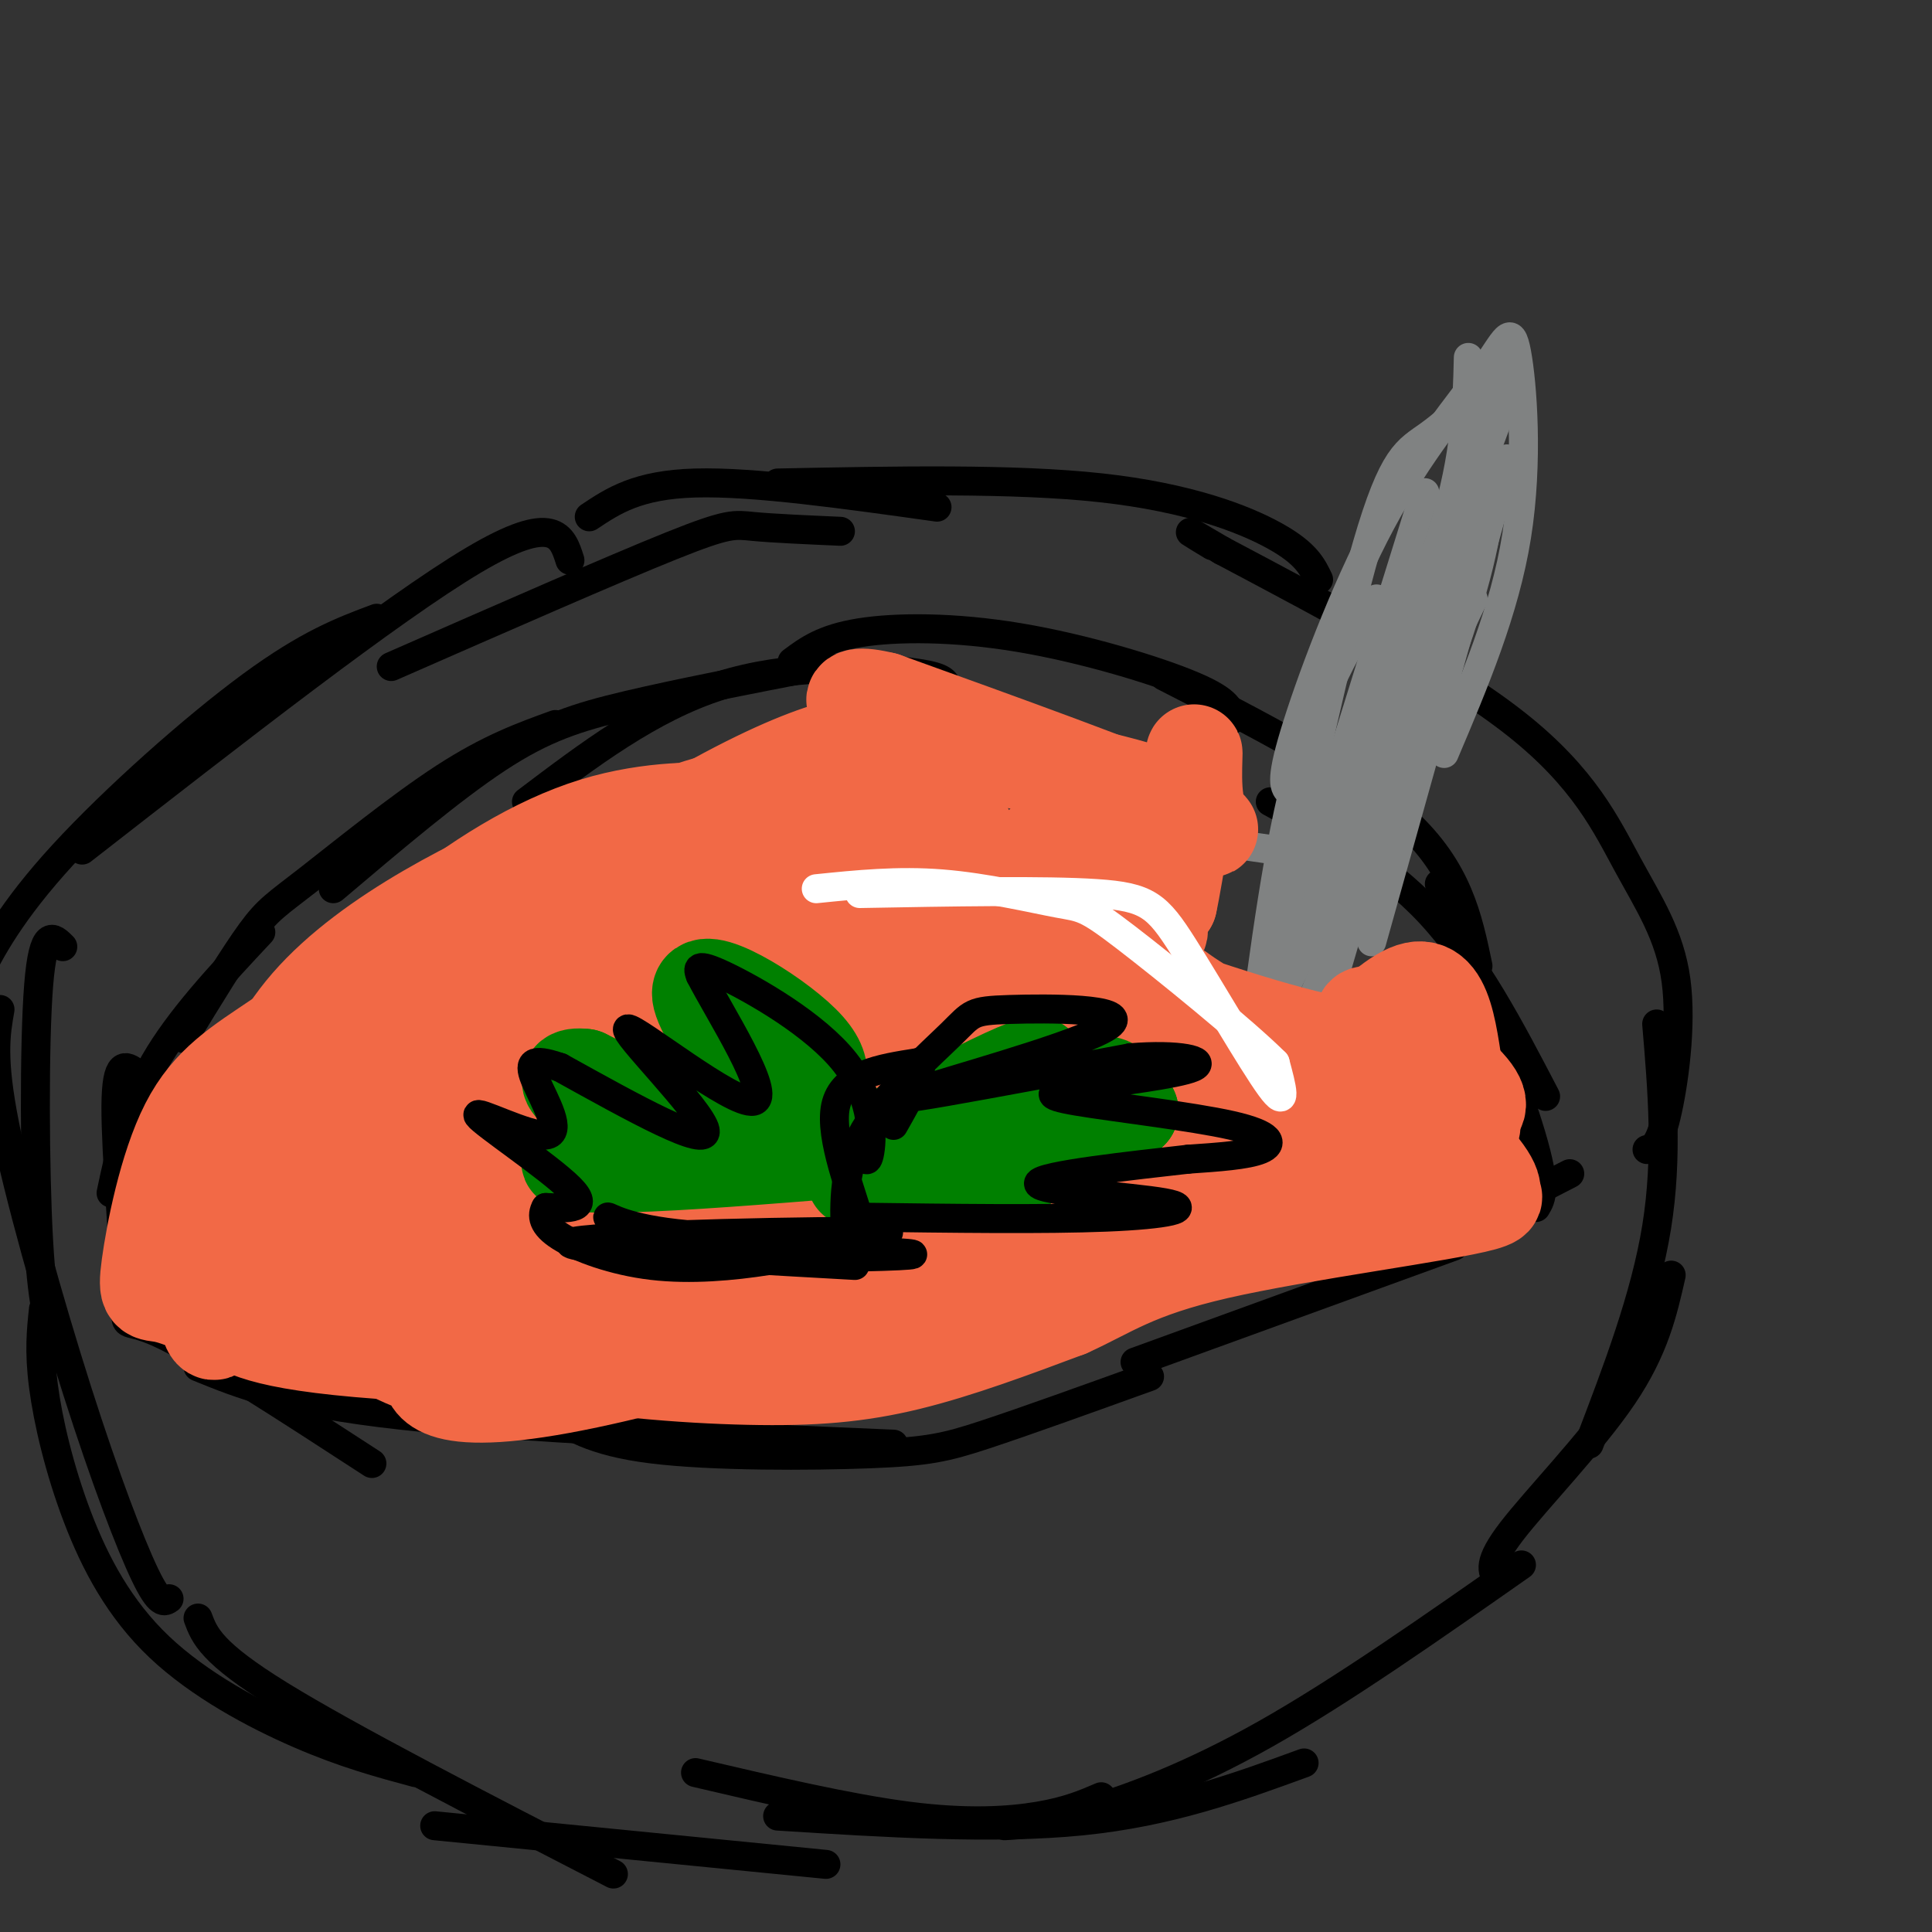 <svg viewBox='0 0 400 400' version='1.1' xmlns='http://www.w3.org/2000/svg' xmlns:xlink='http://www.w3.org/1999/xlink'><rect x="0" y="0" width="400" height="400" fill="#333333" stroke="none"/><g fill='none' stroke='rgb(0,0,0)' stroke-width='6' stroke-linecap='round' stroke-linejoin='round'><path d='M255,149c-0.208,-1.893 -0.417,-3.786 -8,-7c-7.583,-3.214 -22.542,-7.750 -36,-10c-13.458,-2.250 -25.417,-2.214 -33,-1c-7.583,1.214 -10.792,3.607 -14,6'/><path d='M196,142c-0.467,-1.067 -0.933,-2.133 -9,-3c-8.067,-0.867 -23.733,-1.533 -38,3c-14.267,4.533 -27.133,14.267 -40,24'/><path d='M169,138c-14.222,2.756 -28.444,5.511 -39,8c-10.556,2.489 -17.444,4.711 -27,11c-9.556,6.289 -21.778,16.644 -34,27'/><path d='M115,150c-6.827,2.470 -13.655,4.940 -23,11c-9.345,6.060 -21.208,15.708 -28,21c-6.792,5.292 -8.512,6.226 -12,11c-3.488,4.774 -8.744,13.387 -14,22'/><path d='M54,193c-8.417,9.000 -16.833,18.000 -22,27c-5.167,9.000 -7.083,18.000 -9,27'/><path d='M28,222c-1.970,-1.375 -3.940,-2.750 -4,7c-0.060,9.750 1.792,30.625 2,39c0.208,8.375 -1.226,4.250 7,8c8.226,3.750 26.113,15.375 44,27'/><path d='M41,283c9.000,3.667 18.000,7.333 42,10c24.000,2.667 63.000,4.333 102,6'/><path d='M113,292c4.720,3.220 9.440,6.440 22,8c12.560,1.560 32.958,1.458 45,1c12.042,-0.458 15.726,-1.274 24,-4c8.274,-2.726 21.137,-7.363 34,-12'/><path d='M235,282c0.000,0.000 66.000,-24.000 66,-24'/><path d='M241,140c19.583,10.000 39.167,20.000 50,30c10.833,10.000 12.917,20.000 15,30'/><path d='M263,166c11.750,6.417 23.500,12.833 33,23c9.500,10.167 16.750,24.083 24,38'/><path d='M298,183c7.833,20.417 15.667,40.833 19,52c3.333,11.167 2.167,13.083 1,15'/><path d='M325,243c0.000,0.000 -37.000,19.000 -37,19'/><path d='M174,110c-7.000,-0.311 -14.000,-0.622 -18,-1c-4.000,-0.378 -5.000,-0.822 -17,4c-12.000,4.822 -35.000,14.911 -58,25'/><path d='M118,116c-1.583,-5.000 -3.167,-10.000 -20,0c-16.833,10.000 -48.917,35.000 -81,60'/><path d='M78,128c-7.083,2.649 -14.167,5.298 -26,14c-11.833,8.702 -28.417,23.458 -39,35c-10.583,11.542 -15.167,19.869 -18,26c-2.833,6.131 -3.917,10.065 -5,14'/><path d='M13,196c-2.022,-2.022 -4.044,-4.044 -5,8c-0.956,12.044 -0.844,38.156 0,53c0.844,14.844 2.422,18.422 4,22'/><path d='M0,209c-0.887,5.024 -1.774,10.048 1,24c2.774,13.952 9.208,36.833 15,55c5.792,18.167 10.940,31.619 14,38c3.060,6.381 4.030,5.690 5,5'/><path d='M9,271c-0.470,4.392 -0.941,8.785 0,16c0.941,7.215 3.293,17.254 7,27c3.707,9.746 8.767,19.201 17,27c8.233,7.799 19.638,13.943 29,18c9.362,4.057 16.681,6.029 24,8'/><path d='M41,335c1.333,3.583 2.667,7.167 17,16c14.333,8.833 41.667,22.917 69,37'/><path d='M90,378c0.000,0.000 81.000,8.000 81,8'/><path d='M144,367c15.867,3.711 31.733,7.422 44,9c12.267,1.578 20.933,1.022 27,0c6.067,-1.022 9.533,-2.511 13,-4'/><path d='M161,376c22.417,1.417 44.833,2.833 63,1c18.167,-1.833 32.083,-6.917 46,-12'/><path d='M208,378c4.244,-0.267 8.489,-0.533 17,-3c8.511,-2.467 21.289,-7.133 37,-16c15.711,-8.867 34.356,-21.933 53,-35'/><path d='M310,327c-1.067,-1.667 -2.133,-3.333 3,-10c5.133,-6.667 16.467,-18.333 23,-28c6.533,-9.667 8.267,-17.333 10,-25'/><path d='M329,299c5.833,-15.250 11.667,-30.500 14,-45c2.333,-14.500 1.167,-28.250 0,-42'/><path d='M341,238c1.247,-0.341 2.494,-0.683 4,-7c1.506,-6.317 3.270,-18.611 2,-28c-1.270,-9.389 -5.573,-15.874 -10,-24c-4.427,-8.126 -8.979,-17.893 -23,-29c-14.021,-11.107 -37.510,-23.553 -61,-36'/><path d='M253,114c-10.500,-6.167 -6.250,-3.583 -2,-1'/><path d='M273,120c-1.289,-2.711 -2.578,-5.422 -9,-9c-6.422,-3.578 -17.978,-8.022 -36,-10c-18.022,-1.978 -42.511,-1.489 -67,-1'/><path d='M194,105c-19.000,-2.667 -38.000,-5.333 -50,-5c-12.000,0.333 -17.000,3.667 -22,7'/></g>
<g fill='none' stroke='rgb(128,130,130)' stroke-width='6' stroke-linecap='round' stroke-linejoin='round'><path d='M259,218c2.833,-21.667 5.667,-43.333 10,-59c4.333,-15.667 10.167,-25.333 16,-35'/><path d='M261,207c8.244,-37.489 16.489,-74.978 22,-94c5.511,-19.022 8.289,-19.578 13,-23c4.711,-3.422 11.356,-9.711 18,-16'/><path d='M267,164c-1.029,-0.935 -2.058,-1.870 1,-12c3.058,-10.130 10.203,-29.455 18,-44c7.797,-14.545 16.244,-24.311 21,-31c4.756,-6.689 5.819,-10.301 7,-4c1.181,6.301 2.480,22.515 0,38c-2.480,15.485 -8.740,30.243 -15,45'/><path d='M312,95c0.000,0.000 -28.000,100.000 -28,100'/><path d='M305,124c0.000,0.000 -43.000,89.000 -43,89'/><path d='M295,102c0.000,0.000 -33.000,106.000 -33,106'/><path d='M309,99c-0.750,8.167 -1.500,16.333 -8,35c-6.500,18.667 -18.750,47.833 -31,77'/><path d='M310,87c0.000,0.000 -43.000,115.000 -43,115'/><path d='M308,90c-2.311,2.244 -4.622,4.489 -4,3c0.622,-1.489 4.178,-6.711 0,11c-4.178,17.711 -16.089,58.356 -28,99'/><path d='M304,74c-0.250,10.083 -0.500,20.167 -5,35c-4.500,14.833 -13.250,34.417 -22,54'/><path d='M310,77c-0.083,5.417 -0.167,10.833 -6,27c-5.833,16.167 -17.417,43.083 -29,70'/><path d='M257,175c0.000,0.000 21.000,3.000 21,3'/><path d='M282,174c0.000,0.000 -14.000,58.000 -14,58'/><path d='M270,197c0.000,0.000 -10.000,16.000 -10,16'/></g>
<g fill='none' stroke='rgb(242,105,70)' stroke-width='6' stroke-linecap='round' stroke-linejoin='round'><path d='M189,185c-2.831,-2.128 -5.661,-4.256 -5,-7c0.661,-2.744 4.814,-6.102 -21,3c-25.814,9.102 -81.593,30.666 -102,40c-20.407,9.334 -5.440,6.438 7,-1c12.440,-7.438 22.353,-19.418 37,-30c14.647,-10.582 34.029,-19.764 47,-25c12.971,-5.236 19.531,-6.525 30,-7c10.469,-0.475 24.848,-0.136 26,0c1.152,0.136 -10.924,0.068 -23,0'/><path d='M185,158c-4.815,-0.613 -5.352,-2.147 -19,1c-13.648,3.147 -40.406,10.975 -55,16c-14.594,5.025 -17.022,7.249 -24,12c-6.978,4.751 -18.505,12.030 -33,24c-14.495,11.970 -31.957,28.631 -16,19c15.957,-9.631 65.335,-45.555 96,-64c30.665,-18.445 42.619,-19.413 47,-19c4.381,0.413 1.191,2.206 -2,4'/></g>
<g fill='none' stroke='rgb(242,105,70)' stroke-width='20' stroke-linecap='round' stroke-linejoin='round'><path d='M188,165c0.971,-3.287 1.943,-6.573 1,-9c-0.943,-2.427 -3.800,-3.993 -15,1c-11.200,4.993 -30.741,16.545 -42,23c-11.259,6.455 -14.234,7.813 -25,20c-10.766,12.187 -29.322,35.204 -27,37c2.322,1.796 25.520,-17.630 48,-32c22.480,-14.370 44.240,-23.685 66,-33'/><path d='M194,172c-19.755,14.760 -102.143,68.159 -121,75c-18.857,6.841 25.817,-32.877 45,-50c19.183,-17.123 12.874,-11.652 19,-13c6.126,-1.348 24.688,-9.517 34,-14c9.312,-4.483 9.375,-5.281 9,-6c-0.375,-0.719 -1.187,-1.360 -2,-2'/><path d='M178,162c-6.311,-0.031 -21.088,0.890 -36,6c-14.912,5.110 -29.958,14.409 -36,17c-6.042,2.591 -3.078,-1.527 -11,6c-7.922,7.527 -26.730,26.700 -35,34c-8.270,7.300 -6.003,2.727 0,-5c6.003,-7.727 15.743,-18.607 27,-28c11.257,-9.393 24.031,-17.298 36,-21c11.969,-3.702 23.134,-3.201 26,-3c2.866,0.201 -2.567,0.100 -8,0'/><path d='M141,168c-4.282,0.503 -10.986,1.762 -26,8c-15.014,6.238 -38.338,17.455 -51,32c-12.662,14.545 -14.661,32.420 -16,45c-1.339,12.580 -2.019,19.867 -3,22c-0.981,2.133 -2.264,-0.887 -2,-4c0.264,-3.113 2.075,-6.318 9,-14c6.925,-7.682 18.962,-19.841 31,-32'/><path d='M83,225c6.910,-6.743 8.686,-7.600 12,-12c3.314,-4.400 8.165,-12.344 7,-16c-1.165,-3.656 -8.345,-3.026 -17,1c-8.655,4.026 -18.783,11.446 -27,17c-8.217,5.554 -14.522,9.241 -19,18c-4.478,8.759 -7.129,22.589 -8,29c-0.871,6.411 0.037,5.403 3,6c2.963,0.597 7.982,2.798 13,5'/><path d='M47,273c4.124,2.212 7.932,5.242 37,7c29.068,1.758 83.394,2.245 100,1c16.606,-1.245 -4.509,-4.221 -32,-7c-27.491,-2.779 -61.358,-5.361 -70,-4c-8.642,1.361 7.941,6.664 25,10c17.059,3.336 34.593,4.706 48,5c13.407,0.294 22.688,-0.487 33,-3c10.312,-2.513 21.656,-6.756 33,-11'/><path d='M221,271c8.606,-3.861 13.620,-8.015 31,-12c17.380,-3.985 47.126,-7.801 55,-10c7.874,-2.199 -6.124,-2.781 -17,-4c-10.876,-1.219 -18.631,-3.075 -31,0c-12.369,3.075 -29.353,11.081 -51,17c-21.647,5.919 -47.957,9.752 -48,8c-0.043,-1.752 26.181,-9.087 44,-13c17.819,-3.913 27.234,-4.404 24,-3c-3.234,1.404 -19.117,4.702 -35,8'/><path d='M193,262c-13.676,2.891 -30.367,6.119 -48,10c-17.633,3.881 -36.209,8.416 -44,2c-7.791,-6.416 -4.799,-23.784 -1,-32c3.799,-8.216 8.404,-7.280 17,-9c8.596,-1.720 21.182,-6.095 53,-9c31.818,-2.905 82.868,-4.339 103,0c20.132,4.339 9.345,14.452 6,19c-3.345,4.548 0.753,3.532 4,1c3.247,-2.532 5.642,-6.581 9,-9c3.358,-2.419 7.679,-3.210 12,-4'/><path d='M304,231c2.620,-1.451 3.169,-3.079 -2,-8c-5.169,-4.921 -16.056,-13.133 -19,-13c-2.944,0.133 2.056,8.613 8,17c5.944,8.387 12.831,16.681 16,19c3.169,2.319 2.620,-1.337 -3,-7c-5.620,-5.663 -16.310,-13.331 -27,-21'/><path d='M277,218c-4.300,-0.959 -1.551,7.145 1,12c2.551,4.855 4.903,6.462 -3,0c-7.903,-6.462 -26.060,-20.991 -30,-24c-3.940,-3.009 6.336,5.503 18,9c11.664,3.497 24.717,1.980 28,2c3.283,0.020 -3.205,1.577 -16,-1c-12.795,-2.577 -31.898,-9.289 -51,-16'/><path d='M224,200c-10.838,-2.661 -12.434,-1.315 -6,-2c6.434,-0.685 20.896,-3.401 22,-5c1.104,-1.599 -11.151,-2.081 -16,-5c-4.849,-2.919 -2.294,-8.277 -1,-11c1.294,-2.723 1.326,-2.812 4,-4c2.674,-1.188 7.989,-3.474 11,-4c3.011,-0.526 3.717,0.707 4,4c0.283,3.293 0.141,8.647 0,14'/><path d='M242,187c1.203,-5.222 4.209,-25.276 5,-30c0.791,-4.724 -0.633,5.882 1,11c1.633,5.118 6.324,4.748 -4,0c-10.324,-4.748 -35.662,-13.874 -61,-23'/><path d='M183,145c-10.625,-2.596 -6.687,2.415 7,7c13.687,4.585 37.123,8.745 47,12c9.877,3.255 6.194,5.604 1,9c-5.194,3.396 -11.900,7.838 -24,12c-12.100,4.162 -29.595,8.043 -41,12c-11.405,3.957 -16.721,7.991 -22,13c-5.279,5.009 -10.519,10.994 -3,7c7.519,-3.994 27.799,-17.968 41,-24c13.201,-6.032 19.323,-4.124 24,-3c4.677,1.124 7.908,1.464 2,4c-5.908,2.536 -20.954,7.268 -36,12'/><path d='M179,206c-14.586,5.030 -33.051,11.604 -36,11c-2.949,-0.604 9.616,-8.385 23,-13c13.384,-4.615 27.585,-6.062 35,-4c7.415,2.062 8.042,7.633 10,12c1.958,4.367 5.245,7.530 -3,16c-8.245,8.470 -28.022,22.246 -40,30c-11.978,7.754 -16.155,9.485 -23,11c-6.845,1.515 -16.357,2.814 -20,2c-3.643,-0.814 -1.418,-3.741 0,-6c1.418,-2.259 2.029,-3.851 12,-8c9.971,-4.149 29.301,-10.854 47,-14c17.699,-3.146 33.765,-2.732 44,0c10.235,2.732 14.639,7.780 10,9c-4.639,1.220 -18.319,-1.390 -32,-4'/><path d='M206,248c-22.211,-1.738 -61.737,-4.081 -75,-3c-13.263,1.081 -0.262,5.588 27,7c27.262,1.412 68.786,-0.271 84,-2c15.214,-1.729 4.119,-3.504 -19,1c-23.119,4.504 -58.261,15.286 -83,20c-24.739,4.714 -39.074,3.360 -46,2c-6.926,-1.360 -6.444,-2.725 -7,-5c-0.556,-2.275 -2.150,-5.459 0,-9c2.150,-3.541 8.043,-7.440 22,-11c13.957,-3.560 35.979,-6.780 58,-10'/><path d='M167,238c8.409,-1.140 0.431,1.009 2,2c1.569,0.991 12.685,0.822 -6,2c-18.685,1.178 -67.170,3.702 -83,6c-15.830,2.298 0.994,4.368 18,2c17.006,-2.368 34.194,-9.176 55,-13c20.806,-3.824 45.230,-4.664 32,-1c-13.230,3.664 -64.115,11.832 -115,20'/><path d='M70,256c-15.758,8.470 2.348,19.646 11,24c8.652,4.354 7.849,1.885 8,4c0.151,2.115 1.257,8.814 36,1c34.743,-7.814 103.123,-30.142 128,-41c24.877,-10.858 6.251,-10.245 7,-10c0.749,0.245 20.875,0.123 41,0'/><path d='M301,234c6.683,-0.116 2.890,-0.407 1,-8c-1.890,-7.593 -1.877,-22.488 -9,-21c-7.123,1.488 -21.384,19.357 -29,28c-7.616,8.643 -8.589,8.058 -18,6c-9.411,-2.058 -27.260,-5.588 -35,-9c-7.740,-3.412 -5.370,-6.706 -3,-10'/><path d='M208,220c-0.992,-7.662 -1.974,-21.815 0,-31c1.974,-9.185 6.902,-13.400 10,-16c3.098,-2.600 4.367,-3.583 7,-4c2.633,-0.417 6.632,-0.266 10,3c3.368,3.266 6.105,9.647 4,14c-2.105,4.353 -9.053,6.676 -16,9'/><path d='M223,195c-11.917,4.201 -33.709,10.204 -57,19c-23.291,8.796 -48.081,20.387 -45,21c3.081,0.613 34.033,-9.750 54,-14c19.967,-4.250 28.950,-2.387 32,-1c3.050,1.387 0.167,2.296 -2,2c-2.167,-0.296 -3.619,-1.799 -25,5c-21.381,6.799 -62.690,21.899 -104,37'/><path d='M76,264c-14.102,6.971 2.642,5.897 23,0c20.358,-5.897 44.329,-16.618 69,-22c24.671,-5.382 50.043,-5.425 61,-6c10.957,-0.575 7.501,-1.683 6,-4c-1.501,-2.317 -1.046,-5.845 -1,-8c0.046,-2.155 -0.318,-2.939 -12,-8c-11.682,-5.061 -34.684,-14.401 -46,-19c-11.316,-4.599 -10.948,-4.457 -14,0c-3.052,4.457 -9.526,13.228 -16,22'/><path d='M146,219c4.918,-8.183 25.212,-39.641 37,-50c11.788,-10.359 15.071,0.381 18,5c2.929,4.619 5.503,3.116 7,7c1.497,3.884 1.917,13.154 -1,19c-2.917,5.846 -9.170,8.266 -12,10c-2.830,1.734 -2.237,2.781 -8,0c-5.763,-2.781 -17.881,-9.391 -30,-16'/><path d='M157,194c-12.179,-5.083 -27.625,-9.792 -37,-11c-9.375,-1.208 -12.679,1.083 0,-3c12.679,-4.083 41.339,-14.542 70,-25'/></g>
<g fill='none' stroke='rgb(0,128,0)' stroke-width='20' stroke-linecap='round' stroke-linejoin='round'><path d='M166,228c3.089,-2.935 6.179,-5.869 0,-12c-6.179,-6.131 -21.625,-15.458 -21,-10c0.625,5.458 17.321,25.702 16,31c-1.321,5.298 -20.661,-4.351 -40,-14'/><path d='M121,223c-6.352,-0.753 -2.232,4.365 10,7c12.232,2.635 32.578,2.789 30,4c-2.578,1.211 -28.079,3.480 -38,5c-9.921,1.520 -4.263,2.291 7,2c11.263,-0.291 28.132,-1.646 45,-3'/><path d='M177,239c11.958,-6.365 23.915,-12.731 31,-16c7.085,-3.269 9.296,-3.442 3,0c-6.296,3.442 -21.100,10.500 -19,11c2.100,0.500 21.104,-5.558 30,-8c8.896,-2.442 7.685,-1.269 8,0c0.315,1.269 2.158,2.635 4,4'/><path d='M234,230c-8.560,0.929 -31.958,1.250 -36,4c-4.042,2.750 11.274,7.929 11,10c-0.274,2.071 -16.137,1.036 -32,0'/></g>
<g fill='none' stroke='rgb(0,0,0)' stroke-width='6' stroke-linecap='round' stroke-linejoin='round'><path d='M178,236c0.696,2.881 1.393,5.762 2,3c0.607,-2.762 1.125,-11.167 -5,-19c-6.125,-7.833 -18.893,-15.095 -25,-18c-6.107,-2.905 -5.554,-1.452 -5,0'/><path d='M145,202c3.644,7.174 15.255,25.108 11,26c-4.255,0.892 -24.376,-15.260 -26,-15c-1.624,0.260 15.250,16.931 16,21c0.750,4.069 -14.625,-4.466 -30,-13'/><path d='M116,221c-6.208,-2.125 -6.727,-0.937 -5,3c1.727,3.937 5.700,10.622 2,11c-3.700,0.378 -15.073,-5.552 -14,-4c1.073,1.552 14.592,10.586 19,15c4.408,4.414 -0.296,4.207 -5,4'/><path d='M113,250c-0.923,1.611 -0.731,3.639 3,6c3.731,2.361 11.000,5.056 19,6c8.000,0.944 16.731,0.139 24,-1c7.269,-1.139 13.077,-2.611 16,-4c2.923,-1.389 2.962,-2.694 3,-4'/><path d='M178,253c-1.400,-5.556 -6.400,-17.444 -5,-24c1.400,-6.556 9.200,-7.778 17,-9'/><path d='M190,220c2.000,0.667 -1.500,6.833 -5,13'/><path d='M177,262c-32.494,-1.818 -64.989,-3.636 -58,-5c6.989,-1.364 53.461,-2.273 63,-2c9.539,0.273 -17.855,1.727 -34,1c-16.145,-0.727 -21.041,-3.636 -22,-4c-0.959,-0.364 2.021,1.818 5,4'/><path d='M131,256c1.702,1.512 3.458,3.292 15,4c11.542,0.708 32.869,0.345 40,0c7.131,-0.345 0.065,-0.673 -7,-1'/><path d='M175,256c-0.232,-7.183 -0.465,-14.365 4,-22c4.465,-7.635 13.626,-15.722 18,-20c4.374,-4.278 3.959,-4.746 12,-5c8.041,-0.254 24.537,-0.295 21,3c-3.537,3.295 -27.106,9.926 -37,13c-9.894,3.074 -6.113,2.593 3,1c9.113,-1.593 23.556,-4.296 38,-7'/><path d='M234,219c10.074,-0.840 16.258,0.559 13,2c-3.258,1.441 -15.959,2.925 -23,4c-7.041,1.075 -8.423,1.742 -1,3c7.423,1.258 23.652,3.108 32,5c8.348,1.892 8.814,3.826 6,5c-2.814,1.174 -8.907,1.587 -15,2'/><path d='M246,240c-10.946,1.247 -30.810,3.365 -31,5c-0.190,1.635 19.295,2.786 26,4c6.705,1.214 0.630,2.490 -12,3c-12.630,0.510 -31.815,0.255 -51,0'/></g>
<g fill='none' stroke='rgb(255,255,255)' stroke-width='6' stroke-linecap='round' stroke-linejoin='round'><path d='M178,185c19.202,-0.351 38.405,-0.702 49,0c10.595,0.702 12.583,2.458 18,11c5.417,8.542 14.262,23.869 18,29c3.738,5.131 2.369,0.065 1,-5'/><path d='M264,220c-6.317,-6.305 -22.611,-19.566 -31,-26c-8.389,-6.434 -8.874,-6.040 -14,-7c-5.126,-0.960 -14.893,-3.274 -24,-4c-9.107,-0.726 -17.553,0.137 -26,1'/></g>
</svg>